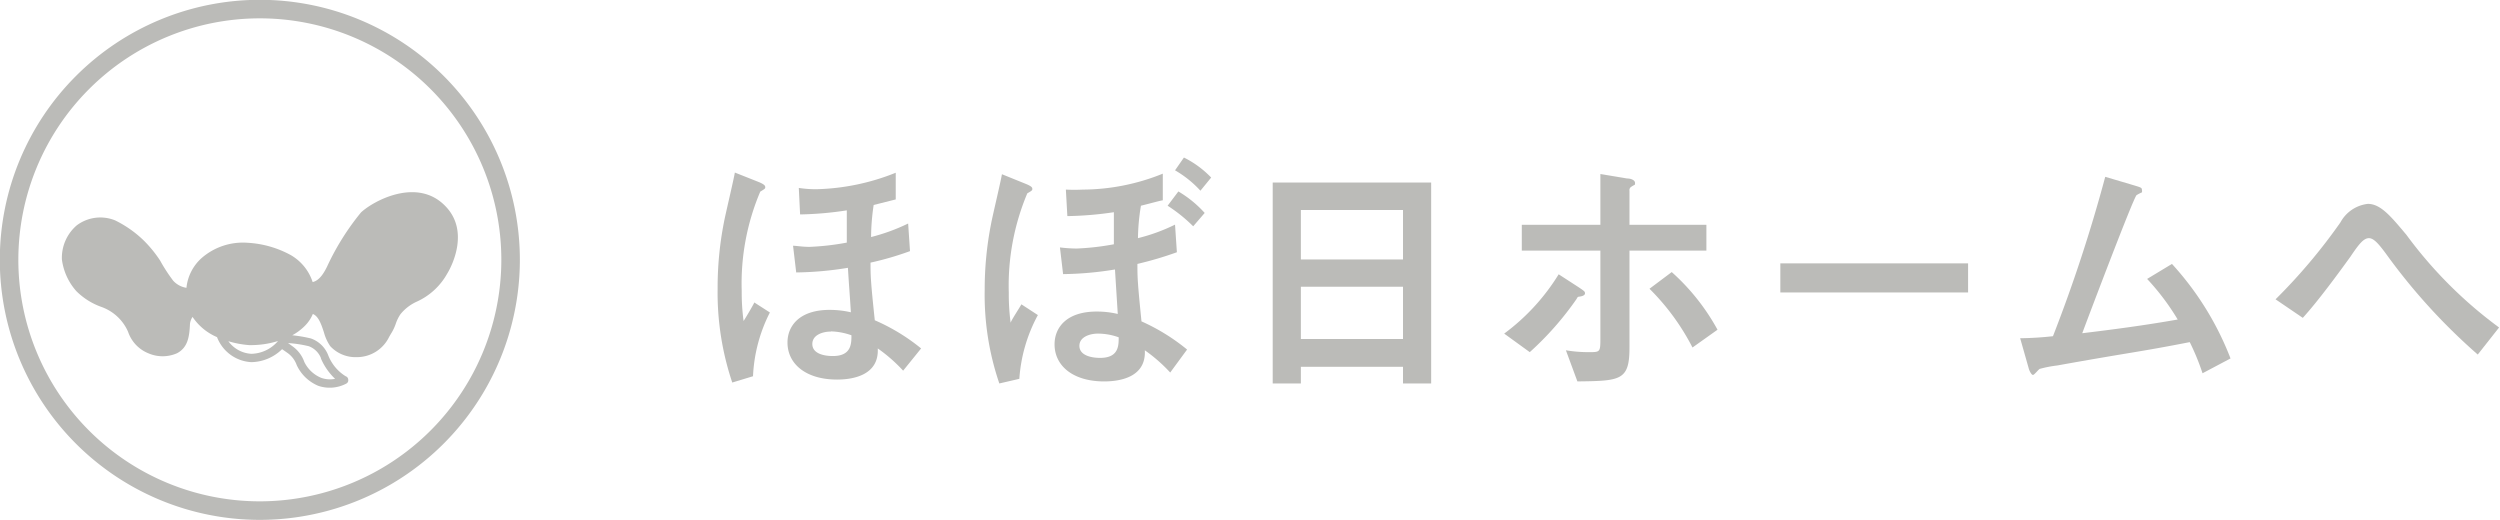 <svg xmlns="http://www.w3.org/2000/svg" viewBox="0 0 134.89 28.05"><defs><style>.cls-1{fill:none;stroke:#bbbbb8;stroke-miterlimit:10;}.cls-2{fill:#bbbbb8;}</style></defs><g id="レイヤー_2" data-name="レイヤー 2"><g id="文字"><path class="cls-1" d="M14,27.55A13.53,13.53,0,1,1,27.55,14,13.54,13.54,0,0,1,14,27.55Z"/><path class="cls-2" d="M24,11.09c-1.51-1.52-3.84-.26-4.52.37a13.64,13.64,0,0,0-1.84,2.94c-.24.49-.48.75-.77.82a2.62,2.62,0,0,0-1.17-1.45,5.47,5.47,0,0,0-2.33-.67h0a3.39,3.39,0,0,0-2.51.84,2.49,2.49,0,0,0-.8,1.59,1.22,1.22,0,0,1-.72-.39,9.13,9.13,0,0,1-.61-.92l-.09-.16A6.65,6.65,0,0,0,7.78,13a6,6,0,0,0-1.57-1.11,2.12,2.12,0,0,0-2.07.27A2.31,2.31,0,0,0,3.34,14a3.19,3.19,0,0,0,.78,1.71,3.65,3.65,0,0,0,1.35.85A2.47,2.47,0,0,1,6.91,17.9,1.91,1.91,0,0,0,8,19.06a1.93,1.93,0,0,0,1.55,0c.59-.31.67-.9.7-1.58a.84.84,0,0,1,.14-.38,3,3,0,0,0,1.32,1.09,2.1,2.1,0,0,0,1.85,1.35,2.42,2.42,0,0,0,1.66-.7l.16.11.17.12a1.36,1.36,0,0,1,.46.63,2.23,2.23,0,0,0,1.17,1.12,1.92,1.92,0,0,0,1.5-.12.2.2,0,0,0,.11-.21.2.2,0,0,0-.14-.19,2.32,2.32,0,0,1-.94-1.13,1.55,1.55,0,0,0-.94-.91,7.48,7.48,0,0,0-1-.17,2.92,2.92,0,0,0,.63-.46,2,2,0,0,0,.48-.69c.29.12.44.5.6,1a2.42,2.42,0,0,0,.34.74,1.86,1.86,0,0,0,1.43.59A1.93,1.93,0,0,0,21,18.17L21.1,18a2.5,2.5,0,0,0,.26-.55,2.13,2.13,0,0,1,.25-.5,2.41,2.41,0,0,1,.89-.68,3.56,3.56,0,0,0,1.62-1.49C24.43,14.28,25.33,12.41,24,11.09Zm-10.44,8a1.65,1.65,0,0,1-1.24-.68,5.21,5.21,0,0,0,1.11.21A4.92,4.92,0,0,0,15,18.4,1.94,1.94,0,0,1,13.57,19.09Zm3.75.24a3.33,3.33,0,0,0,.77,1.11,1.4,1.4,0,0,1-.74-.05,1.75,1.75,0,0,1-.92-.86,1.74,1.74,0,0,0-.63-.84l-.15-.11-.1-.07a6.62,6.62,0,0,1,1.12.17A1.13,1.13,0,0,1,17.32,19.33Z"/><path class="cls-2" d="M39.51,20.64a15.21,15.21,0,0,1-.79-5.07A18.29,18.29,0,0,1,39.06,12c.07-.39.52-2.27.59-2.69l1.26.5c.35.14.38.22.38.29s0,.08-.27.24a12.7,12.7,0,0,0-1,5.36,11.73,11.73,0,0,0,.1,1.62c.06-.08.54-.89.58-1l.84.54a8.36,8.36,0,0,0-.91,3.44ZM48.73,20a8.51,8.51,0,0,0-1.37-1.2c.08,1.49-1.43,1.68-2.19,1.68-1.71,0-2.68-.86-2.68-2,0-.9.65-1.76,2.27-1.76a5.06,5.06,0,0,1,1.15.13c-.07-1.13-.09-1.26-.16-2.4a18.35,18.35,0,0,1-2.79.25l-.17-1.44c.18,0,.49.06.9.06a14,14,0,0,0,2-.23c0-1.25,0-1.49,0-1.74a18.26,18.26,0,0,1-2.52.22l-.07-1.43a6.11,6.11,0,0,0,.94.07,12.2,12.2,0,0,0,4.29-.89v1.44l-1.19.3A11.94,11.94,0,0,0,47,12.79a10.44,10.44,0,0,0,2-.73l.1,1.49a16.45,16.45,0,0,1-2.13.62c0,.69,0,.93.23,3.11A10.63,10.63,0,0,1,49.7,18.8Zm-3.9-2.11c-.42,0-1,.17-1,.67s.58.65,1.11.65c1,0,1-.67,1-1.12A3.61,3.61,0,0,0,44.83,17.88Z"/><path class="cls-2" d="M53.92,20.69a14.78,14.78,0,0,1-.79-5.06,18.29,18.29,0,0,1,.34-3.53c.07-.4.52-2.27.59-2.7l1.26.51c.35.14.38.21.38.28s0,.09-.27.24a12.82,12.82,0,0,0-1,5.37,11.9,11.9,0,0,0,.1,1.62c0-.09.53-.89.58-1L56,17A8.38,8.38,0,0,0,55,20.44Zm9.22-.59a8.51,8.51,0,0,0-1.37-1.2c.08,1.5-1.43,1.68-2.19,1.68-1.71,0-2.68-.86-2.68-2,0-.91.65-1.77,2.27-1.77a4.88,4.88,0,0,1,1.14.13c-.07-1.13-.08-1.26-.15-2.4a18.36,18.36,0,0,1-2.8.25l-.17-1.44a7.8,7.8,0,0,0,.91.06,14,14,0,0,0,2-.23c0-1.25,0-1.49,0-1.73a18.59,18.59,0,0,1-2.51.21l-.08-1.43a9.08,9.08,0,0,0,.91,0,11.6,11.6,0,0,0,4.32-.86v1.44c-.09,0-.65.16-1.18.29a11.4,11.4,0,0,0-.16,1.75,9.87,9.87,0,0,0,2-.73l.1,1.49a19.07,19.07,0,0,1-2.13.63c0,.69,0,.93.22,3.1a10.82,10.82,0,0,1,2.46,1.52ZM59.24,18c-.42,0-1,.17-1,.66s.58.65,1.12.65c1,0,1-.66,1-1.11A3.32,3.32,0,0,0,59.24,18Zm5.14-5.79A8.36,8.36,0,0,0,63,11.1l.58-.77A6,6,0,0,1,65,11.49Zm.39-1.92a5.72,5.72,0,0,0-1.37-1.1l.48-.69a5.33,5.33,0,0,1,1.47,1.08Z"/><path class="cls-2" d="M75.7,20.69v-.9H70.19v.9H68.67V9.85h8.55V20.69Zm0-9.36H70.19V14H75.7Zm0,4.14H70.19v2.82H75.7Z"/><path class="cls-2" d="M81.16,18a11.41,11.41,0,0,0,2.94-3.2l1.08.7c.31.21.34.23.34.33s-.14.15-.27.17-.11,0-.19.14A16.52,16.52,0,0,1,82.54,19Zm3.33.9a7.33,7.33,0,0,0,1.24.1c.62,0,.62,0,.62-.8V13.52H82.11V12.13h4.24V9.39l1.44.24c.23,0,.43.1.43.24s0,.07-.19.2a.21.21,0,0,0-.11.22v1.84h4.15v1.39H87.92v5.24c0,1.78-.49,1.79-2.81,1.82Zm6.83-.15A12.52,12.52,0,0,0,89,15.58l1.2-.9a11.69,11.69,0,0,1,2.47,3.11Z"/><path class="cls-2" d="M106.19,14.21v1.57H96.06V14.21Z"/><path class="cls-2" d="M114.94,9.94c.56.17.63.17.63.31a.29.29,0,0,1,0,.13,2,2,0,0,0-.29.15c-.18.16-2.71,6.85-2.93,7.45,1.73-.21,3.33-.42,5.15-.74a12.88,12.88,0,0,0-1.65-2.19l1.34-.81a16.15,16.15,0,0,1,3.16,5.1l-1.51.8a12.71,12.71,0,0,0-.69-1.68C115.39,19,115,19,111,19.72a6.23,6.23,0,0,0-.93.18c-.06,0-.3.33-.38.33s-.2-.23-.23-.36L109,18.25a17.69,17.69,0,0,0,1.77-.11,82.07,82.07,0,0,0,2.82-8.6Z"/><path class="cls-2" d="M133.69,19.13a32.24,32.24,0,0,1-4.8-5.23c-.47-.65-.78-1.05-1.07-1.05s-.55.33-1,1c-.6.83-1.73,2.38-2.57,3.3l-1.47-1a30.5,30.5,0,0,0,3.5-4.15,1.93,1.93,0,0,1,1.48-1c.69,0,1.24.67,2.08,1.67a23.33,23.33,0,0,0,5,5Z"/></g></g></svg>